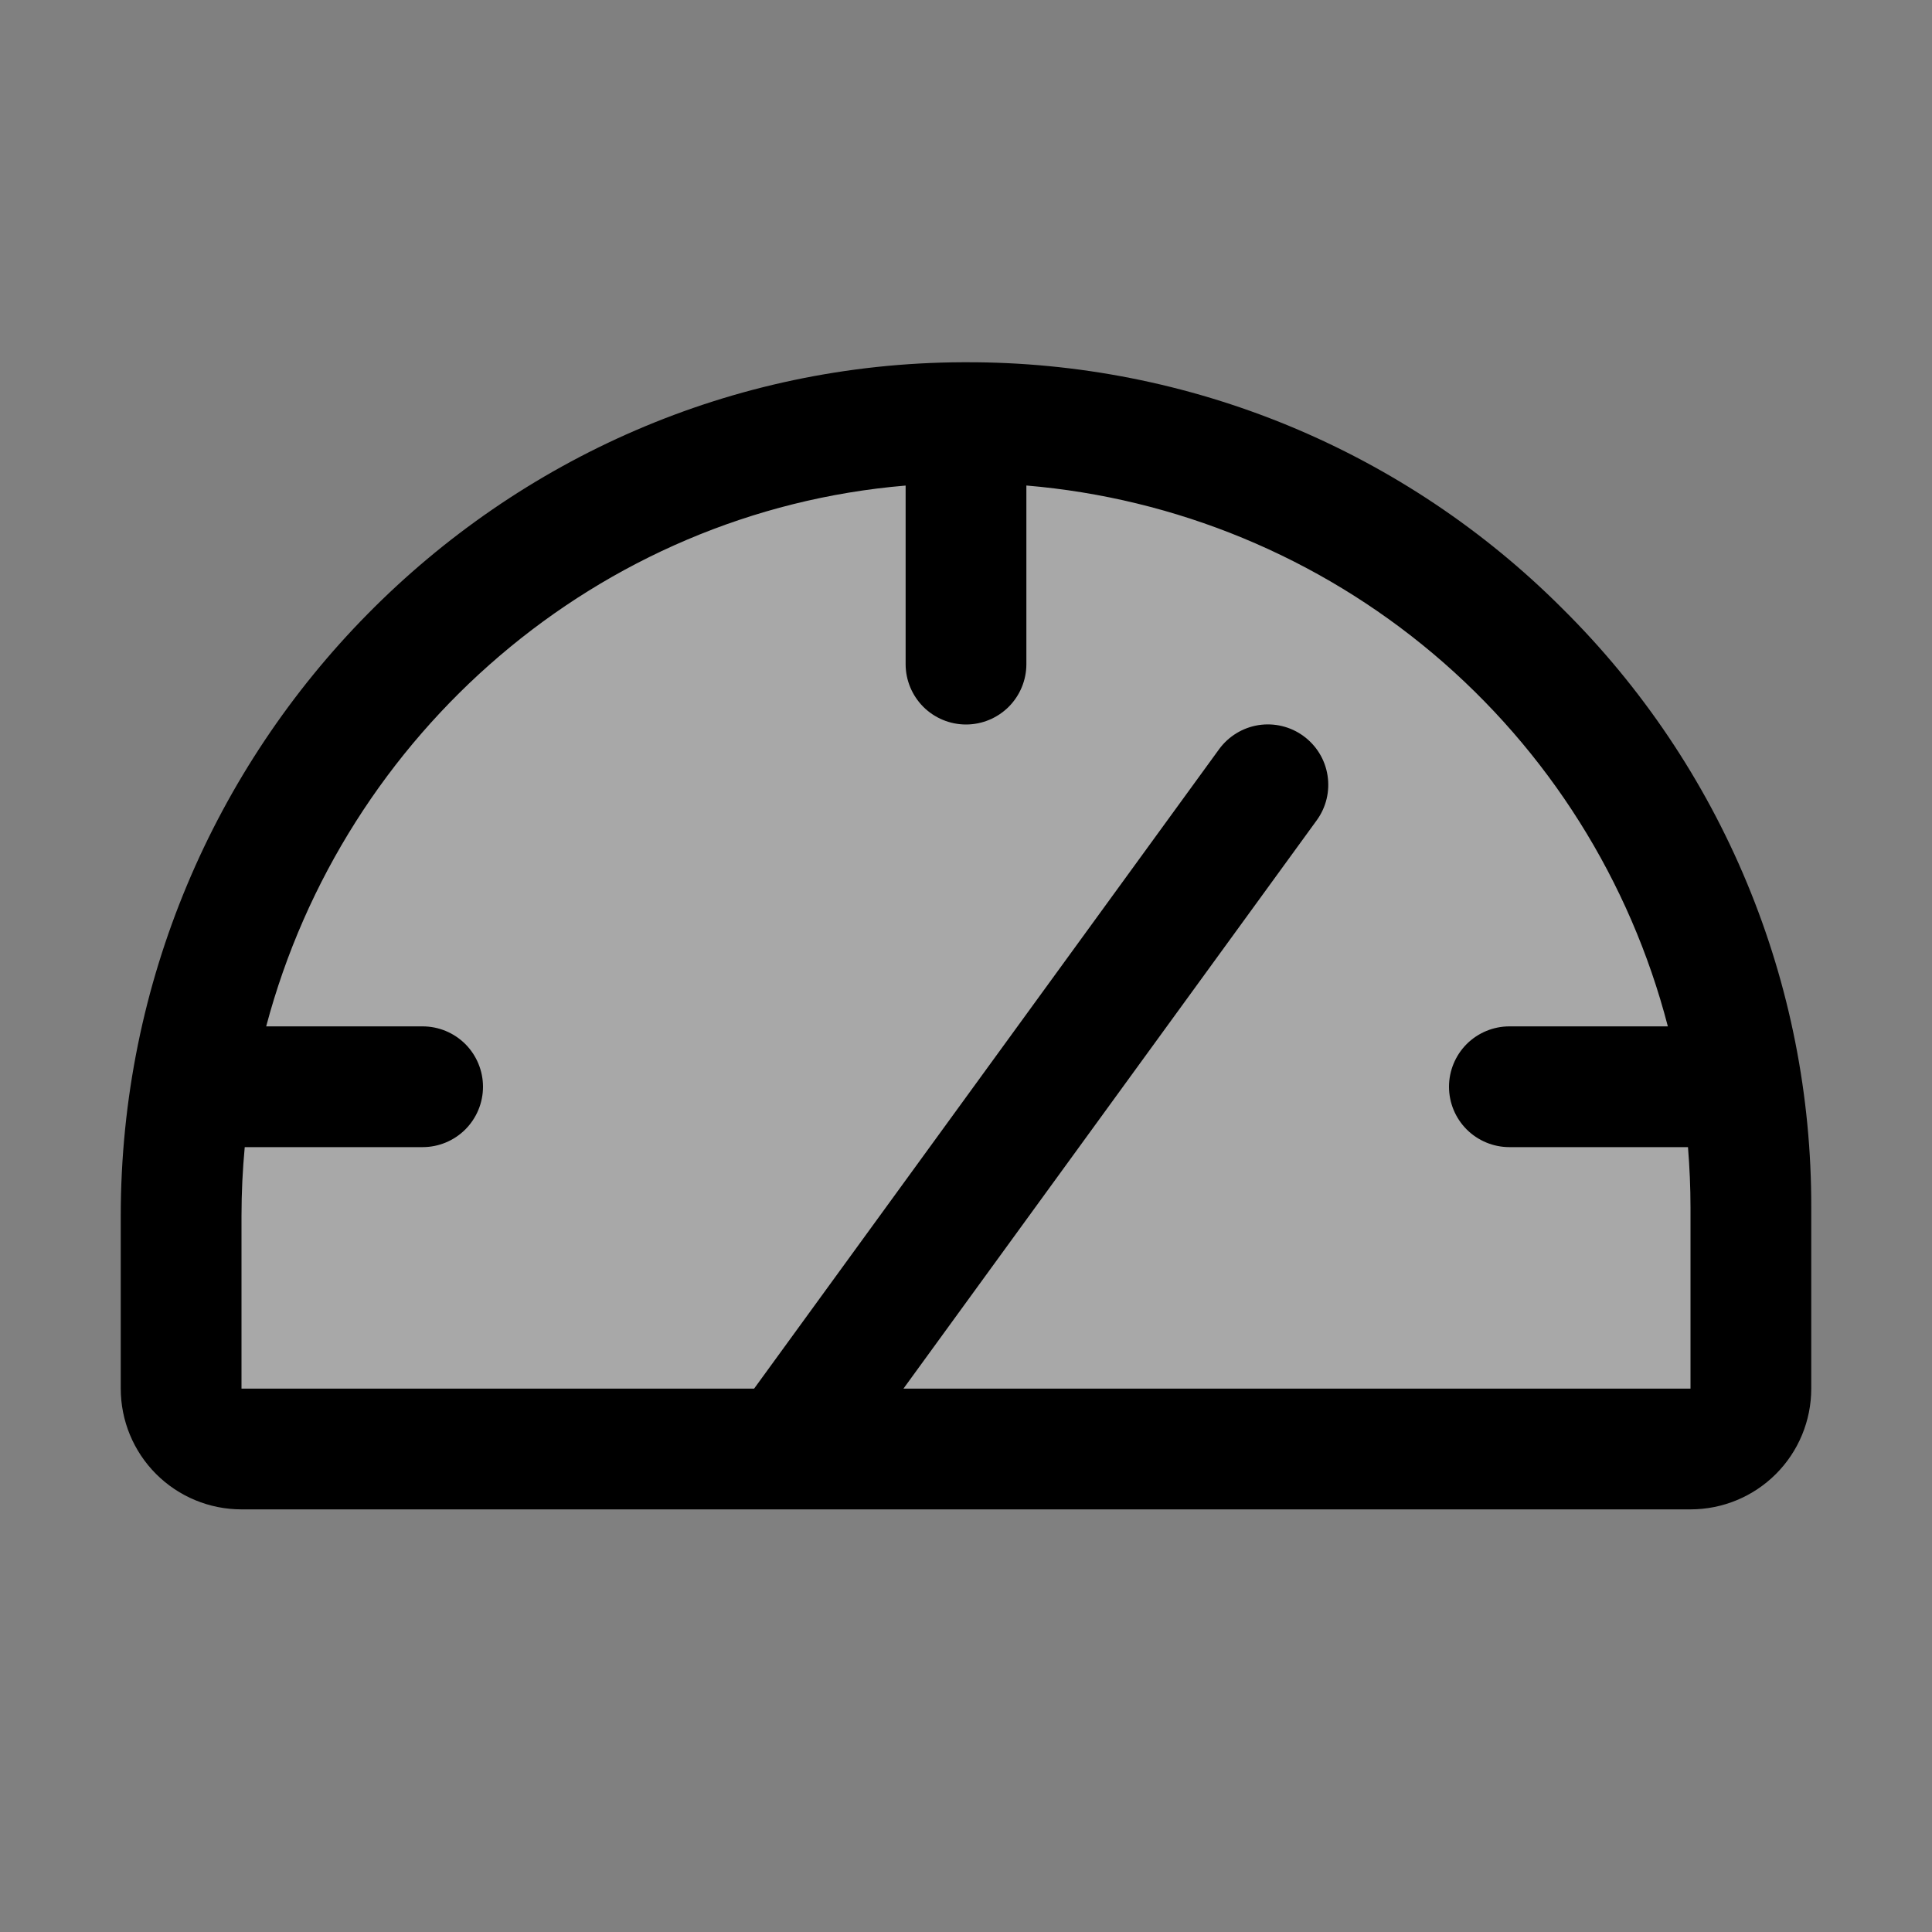 <svg width="40" height="40" viewBox="0 0 40 40" fill="none" xmlns="http://www.w3.org/2000/svg">
<rect x="0" y="0" width="40" height="40" fill="#808080" stroke="none"/>
<path opacity="0.32" d="M36.25 25V28.75C36.25 29.082 36.118 29.4 35.884 29.634C35.65 29.868 35.331 30 35 30H5C4.668 30 4.351 29.868 4.116 29.634C3.882 29.4 3.75 29.082 3.75 28.75V25.177C3.75 16.195 10.961 8.781 19.942 8.75C22.081 8.742 24.2 9.157 26.178 9.97C28.157 10.784 29.955 11.979 31.47 13.489C32.985 14.999 34.187 16.793 35.008 18.768C35.828 20.743 36.25 22.861 36.25 25Z" fill="white"/>
<path d="M32.353 12.605C30.733 10.981 28.807 9.694 26.687 8.817C24.567 7.941 22.294 7.494 20 7.5H19.938C10.323 7.533 2.5 15.469 2.5 25.177V28.75C2.5 29.413 2.763 30.049 3.232 30.518C3.701 30.987 4.337 31.25 5 31.25H35C35.663 31.25 36.299 30.987 36.768 30.518C37.237 30.049 37.5 29.413 37.5 28.75V25C37.506 22.696 37.055 20.414 36.171 18.286C35.288 16.158 33.99 14.227 32.353 12.605ZM35 28.75H18.705L27.261 16.984C27.456 16.716 27.537 16.382 27.485 16.054C27.434 15.726 27.254 15.433 26.986 15.238C26.718 15.042 26.383 14.962 26.055 15.013C25.728 15.065 25.434 15.245 25.239 15.513L15.613 28.75H5V25.177C5 24.695 5.023 24.22 5.067 23.75H8.75C9.082 23.75 9.399 23.618 9.634 23.384C9.868 23.149 10 22.832 10 22.5C10 22.169 9.868 21.851 9.634 21.616C9.399 21.382 9.082 21.25 8.75 21.25H5.511C7.123 15.178 12.386 10.588 18.75 10.053V13.75C18.75 14.082 18.882 14.399 19.116 14.634C19.351 14.868 19.669 15 20 15C20.331 15 20.649 14.868 20.884 14.634C21.118 14.399 21.25 14.082 21.25 13.75V10.052C24.351 10.313 27.294 11.53 29.674 13.536C32.053 15.542 33.75 18.238 34.531 21.25H31.25C30.919 21.25 30.601 21.382 30.366 21.616C30.132 21.851 30 22.169 30 22.5C30 22.832 30.132 23.149 30.366 23.384C30.601 23.618 30.919 23.75 31.25 23.75H34.948C34.981 24.164 35 24.58 35 25V28.75Z" fill="black"/>
</svg>
